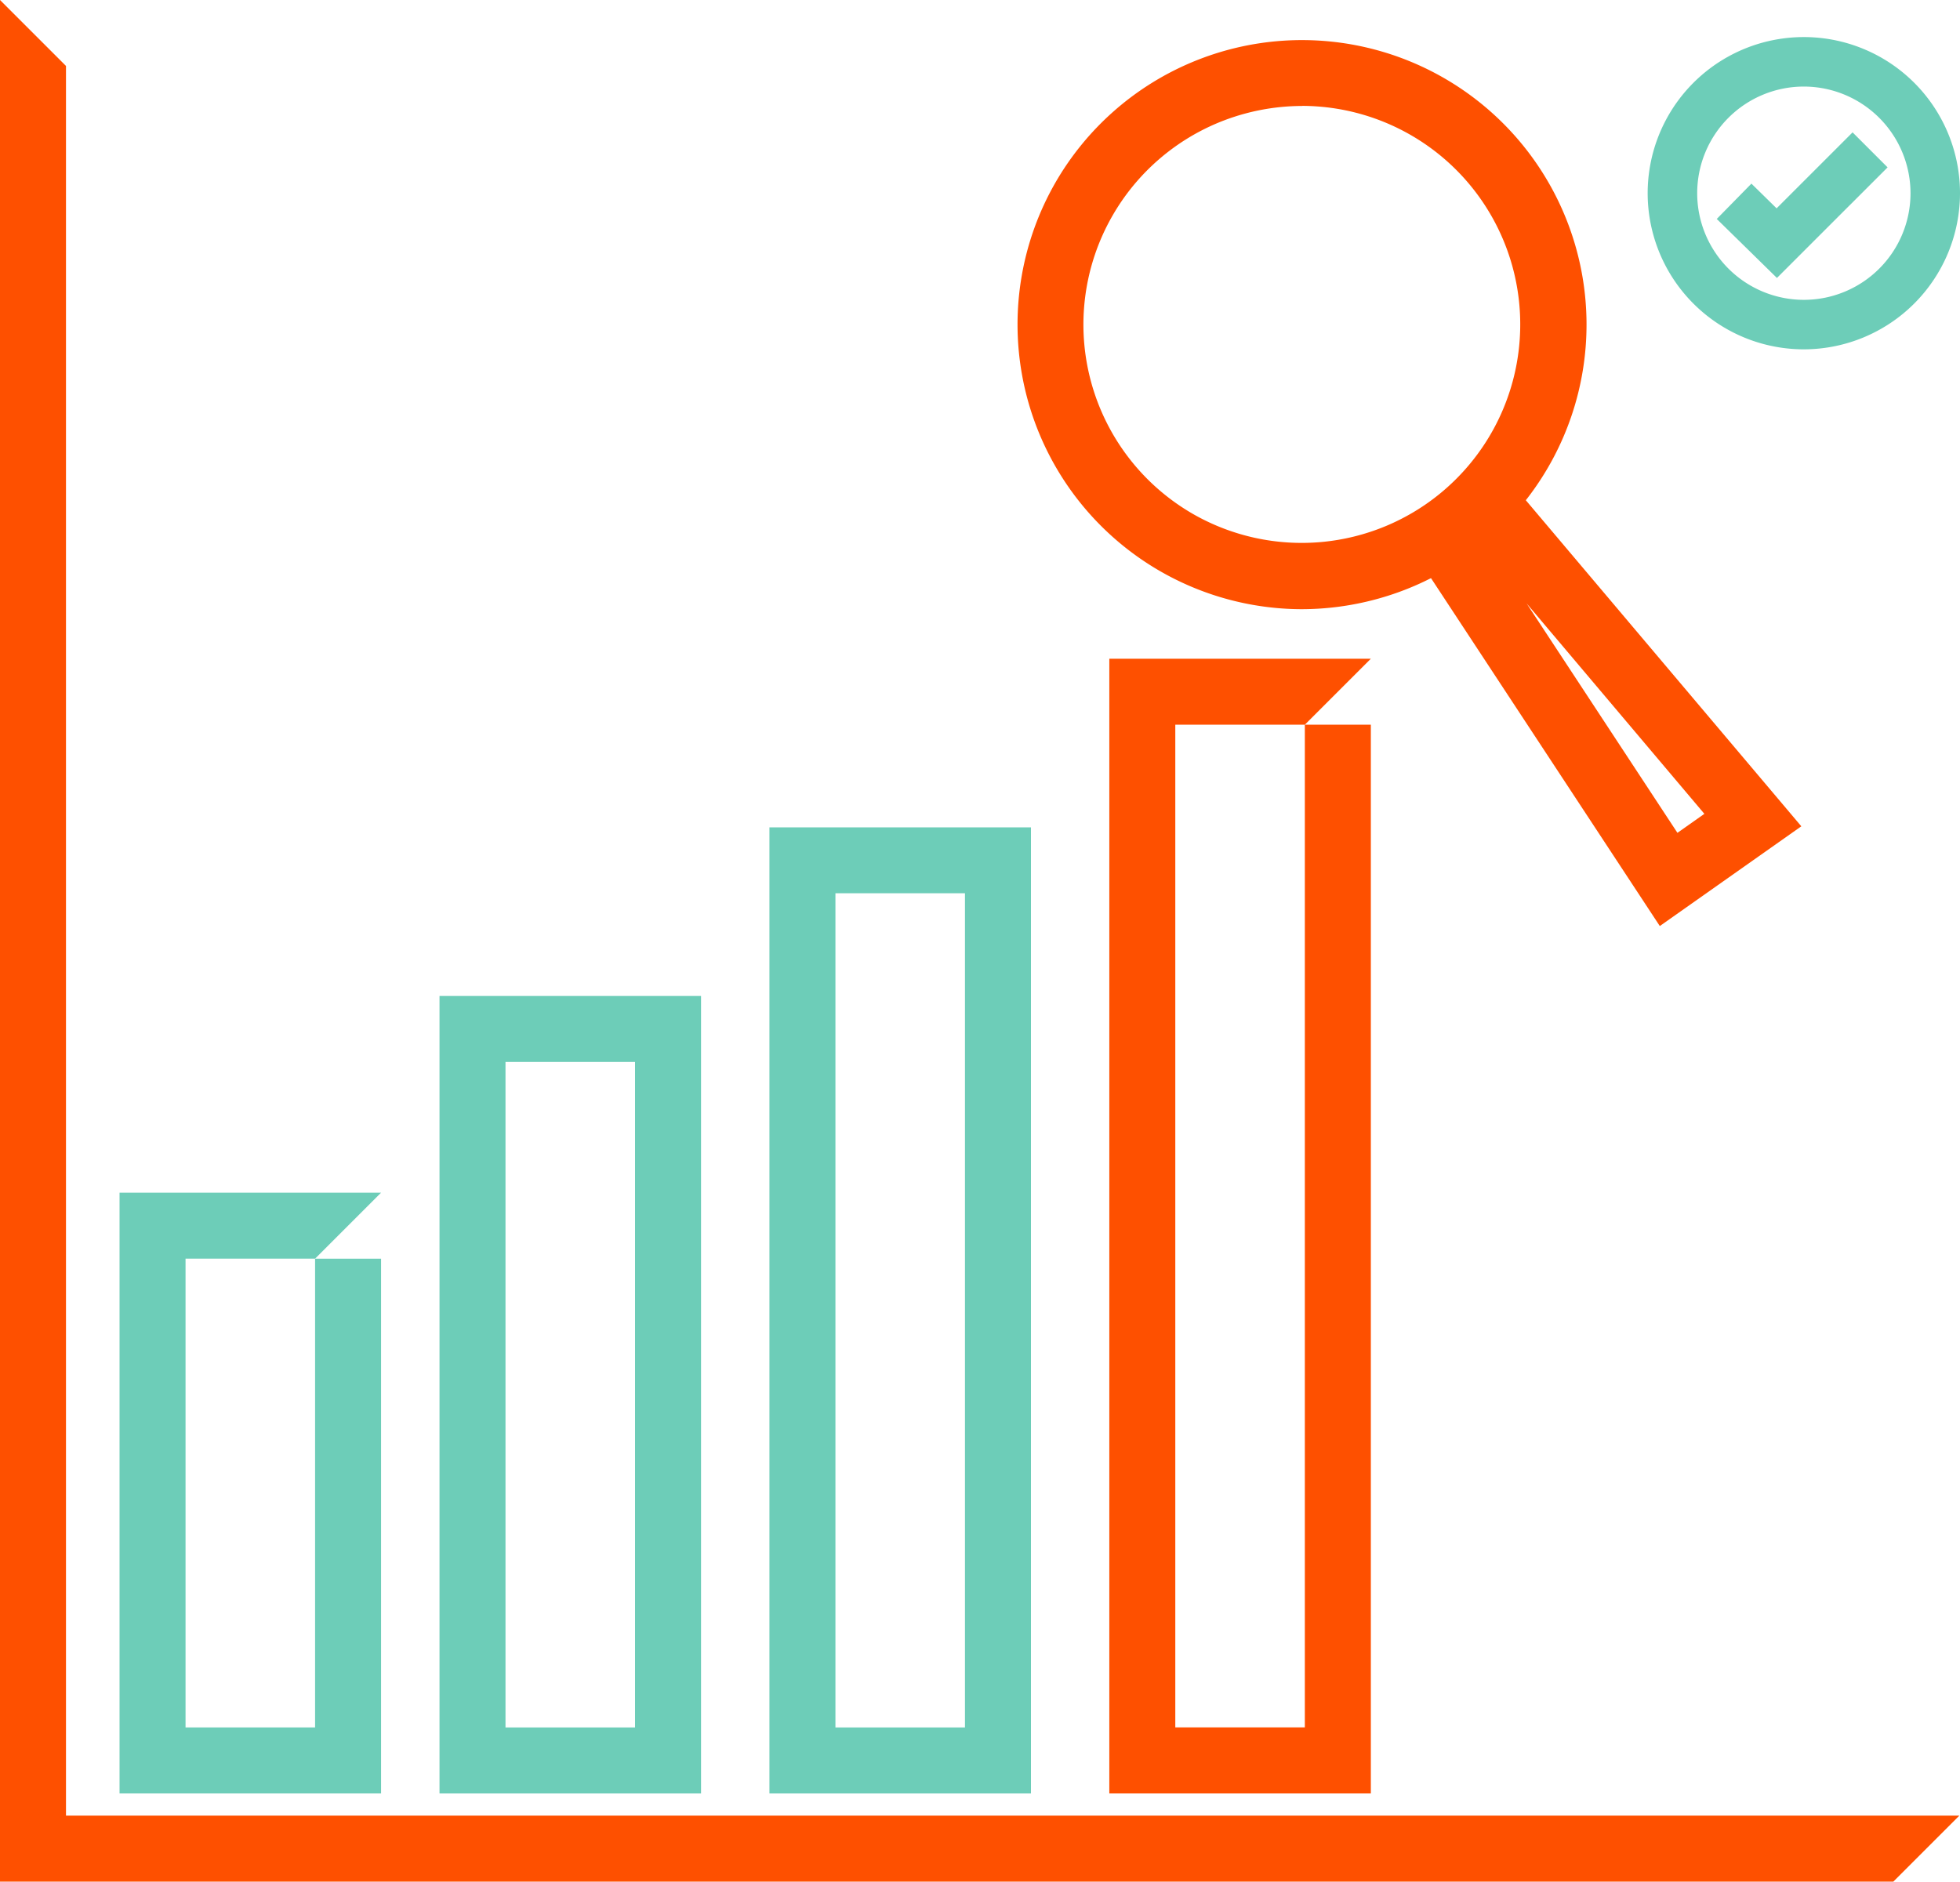 <svg xmlns="http://www.w3.org/2000/svg" xmlns:xlink="http://www.w3.org/1999/xlink" width="120" height="115.225" viewBox="0 0 120 115.225">
  <defs>
    <clipPath id="clip-path">
      <rect id="Rectangle_149701" data-name="Rectangle 149701" width="120" height="115.225" transform="translate(0 0)" fill="none"/>
    </clipPath>
  </defs>
  <g id="Icon_Market_presence" transform="translate(0 0)">
    <path id="Path_42142" data-name="Path 42142" d="M0,0V115.225H115.918l4.04-4.04H4.04V4.04Z" fill="#fe5000"/>
    <path id="Path_42143" data-name="Path 42143" d="M42.921,109.825H26.909V60.99H42.921Zm-11.972-4.041H38.88V65.03H30.949Z" fill="#6dcdb8"/>
    <path id="Path_42144" data-name="Path 42144" d="M63.12,109.825H47.108V50.665H63.12Zm-11.971-4.041H59.08V54.7H51.149Z" fill="#6dcdb8"/>
    <g id="Group_11182" data-name="Group 11182">
      <g id="Group_11181" data-name="Group 11181" clip-path="url(#clip-path)">
        <path id="Path_42145" data-name="Path 42145" d="M79.685,37.305A17.435,17.435,0,0,1,64.6,11.212,17.421,17.421,0,1,1,84.273,36.69a17.525,17.525,0,0,1-4.588.615m.049-30.816a13.45,13.45,0,0,0-3.524.472,13.381,13.381,0,0,0-3.152,24.523h0a13.381,13.381,0,1,0,6.676-25" fill="#fe5000"/>
        <path id="Path_42146" data-name="Path 42146" d="M101.621,56.708l-15.058-22.9,3.375-2.219.164.248L92.629,29.7l17.656,20.9ZM93.466,36.951,102.7,51l1.649-1.163Z" fill="#fe5000"/>
        <path id="Path_42147" data-name="Path 42147" d="M110.44,21.392A9.561,9.561,0,1,1,120,11.831a9.571,9.571,0,0,1-9.56,9.561m0-16.091a6.53,6.53,0,1,0,6.53,6.53,6.538,6.538,0,0,0-6.53-6.53" fill="#6dcdb8"/>
        <path id="Path_42148" data-name="Path 42148" d="M108.792,17.022l-3.685-3.614,2.122-2.163,1.542,1.513,4.652-4.652,2.143,2.143Z" fill="#6dcdb8"/>
        <path id="Path_42149" data-name="Path 42149" d="M79.888,44.379l4.041-4.04H67.917v69.486H83.929V44.379Zm0,61.4H71.957v-61.4h7.931Z" fill="#fe5000"/>
        <path id="Path_42150" data-name="Path 42150" d="M19.291,77.077l4.04-4.04H7.319v36.788H23.331V77.077Zm0,28.707H11.36V77.076h7.931Z" fill="#6dcdb8"/>
      </g>
    </g>
  </g>
</svg>
